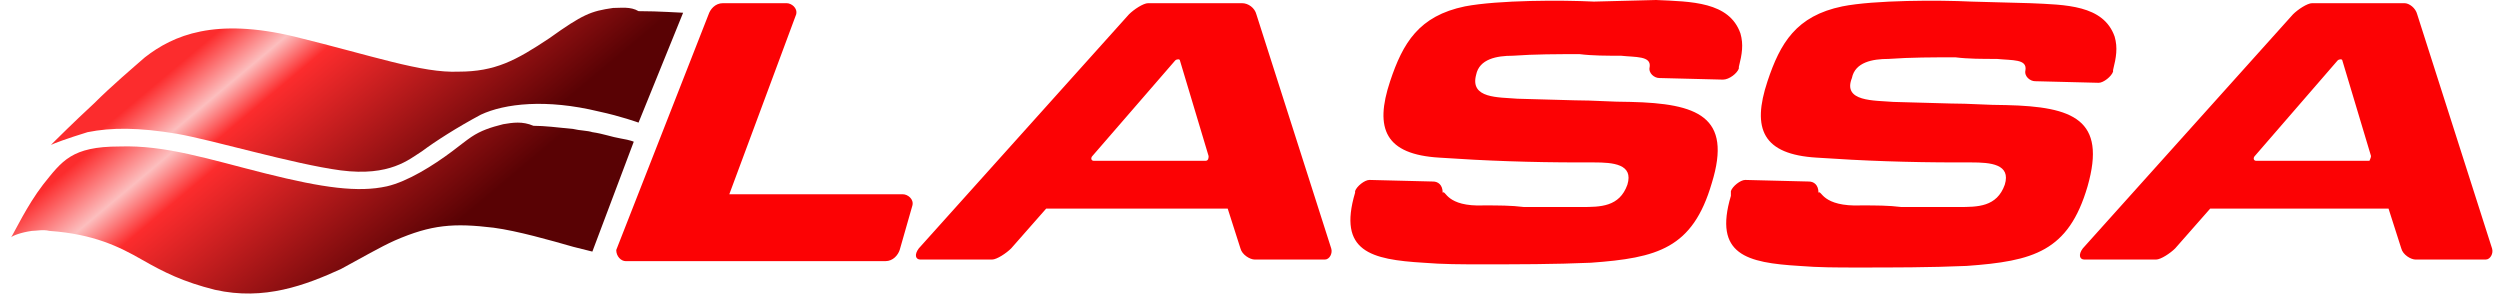 <svg width="157" height="19" viewBox="0 0 157 19" fill="none" xmlns="http://www.w3.org/2000/svg">
<path fill-rule="evenodd" clip-rule="evenodd" d="M151.8 0.9L156.5 15.6C156.6 15.9 156.4 16.3 156.1 16.3H151.7C151.4 16.3 150.9 16 150.8 15.6L150 13.1H138.8L136.6 15.6C136.3 15.9 135.7 16.3 135.4 16.3H130.9C130.6 16.3 130.5 16 130.8 15.6L144 0.9C144.3 0.6 144.9 0.2 145.2 0.2H146.6H149.6H151C151.3 0.2 151.7 0.5 151.8 0.9ZM148.9 9.8L148 6.8L147.1 3.8C147.1 3.7 146.9 3.7 146.8 3.8L144.2 6.8L141.6 9.8C141.5 9.9 141.5 10.1 141.7 10.1H145.3H148.8C148.8 10.1 148.9 9.9 148.9 9.8ZM116.9 12.9C117.8 12.9 118.6 12.9 119.4 13C120.6 13 121.8 13 123 13C124.2 13 125.4 13 125.9 11.6C126.3 10.3 125 10.2 123.8 10.2H122.9C119.9 10.2 117 10.1 114.1 9.9C110.7 9.7 110 8.1 111 5.1C111.8 2.7 112.8 1 115.7 0.4C117.7 8.9407e-08 121.8 -9.68575e-08 123.8 0.1L127.5 0.2C129.7 0.3 132.1 0.3 132.8 2.3C133 3 132.9 3.6 132.7 4.4V4.5C132.6 4.8 132.1 5.2 131.8 5.2L127.8 5.1C127.5 5.1 127.1 4.8 127.2 4.4C127.3 3.7 126.4 3.8 125.4 3.7C124.5 3.7 123.6 3.7 122.8 3.6C121.4 3.6 120 3.6 118.6 3.7C117.6 3.7 116.5 3.9 116.3 4.9C115.7 6.4 117.7 6.3 118.9 6.4L122.5 6.5C123.7 6.5 124.8 6.6 126 6.6C130.2 6.7 132.3 7.5 131.1 11.7C129.9 15.8 127.7 16.4 123.5 16.7C121.2 16.8 118.9 16.8 116.6 16.8C115.4 16.8 114.2 16.8 113 16.7C109.7 16.5 107.6 16 108.7 12.3V12C108.8 11.7 109.3 11.3 109.6 11.3L113.6 11.4C113.9 11.4 114.2 11.6 114.2 12.1C114.4 11.9 114.4 13 116.9 12.9ZM93.2 12.9C94.1 12.9 94.9 12.9 95.7 13C96.9 13 98.1 13 99.3 13C100.5 13 101.7 13 102.2 11.6C102.6 10.3 101.3 10.2 100.1 10.2H99.2C96.2 10.2 93.3 10.1 90.4 9.9C87 9.7 86.3 8.1 87.3 5.1C88.1 2.7 89.1 1 92 0.4C94.1 8.9407e-08 98.1 -9.68575e-08 100.1 0.1L104 0C106.2 0.1 108.6 0.1 109.3 2.1C109.5 2.8 109.4 3.4 109.2 4.2V4.3C109.1 4.6 108.6 5 108.2 5L104.2 4.9C103.9 4.9 103.5 4.6 103.6 4.2C103.7 3.5 102.7 3.6 101.8 3.5C100.9 3.5 100 3.5 99.2 3.4C97.8 3.4 96.4 3.4 95 3.5C94 3.5 92.9 3.7 92.7 4.7C92.3 6.2 94.1 6.1 95.3 6.2L98.9 6.3C100.1 6.3 101.2 6.4 102.4 6.4C106.6 6.5 108.8 7.3 107.5 11.5C106.3 15.6 104.1 16.2 99.9 16.5C97.6 16.6 95.3 16.6 93 16.6C91.8 16.6 90.6 16.6 89.4 16.5C86.1 16.3 84 15.8 85.1 12.1V12C85.2 11.7 85.7 11.3 86 11.3L90 11.4C90.3 11.4 90.6 11.6 90.6 12.1C90.8 11.9 90.8 13 93.2 12.9ZM78.9 0.9L83.6 15.6C83.7 15.9 83.5 16.3 83.2 16.3H78.8C78.5 16.3 78 16 77.9 15.6L77.1 13.1H65.7L63.5 15.6C63.2 15.9 62.6 16.3 62.3 16.3H57.8C57.5 16.3 57.4 16 57.7 15.6L70.9 0.9C71.2 0.6 71.8 0.2 72.1 0.2H73.5H76.5H78C78.4 0.2 78.8 0.5 78.9 0.9ZM75.9 9.8L75 6.8L74.1 3.8C74.1 3.7 73.9 3.7 73.8 3.8L71.2 6.8L68.6 9.8C68.5 9.9 68.5 10.1 68.7 10.1H72.2H75.7C75.9 10.1 75.9 9.9 75.9 9.8ZM44.5 0.9C44.6 0.6 44.9 0.2 45.4 0.2H49.4C49.7 0.2 50.1 0.5 50 0.9L45.8 12.2H56.7C57 12.2 57.4 12.5 57.3 12.9L56.5 15.7C56.4 16 56.1 16.4 55.6 16.4H39.3C39 16.4 38.7 16.1 38.7 15.7L44.5 0.9Z" fill="#FC0204"/>
<path d="M31.6 7.8C30.8 8 30.2 8.2 29.6 8.6C29.3 8.8 28.8 9.2 28.4 9.5C27.2 10.4 25.6 11.4 24.3 11.7C22.5 12.1 20.3 11.8 16.7 10.9C13.1 10 10.4 9.1 7.5 9.2C4.5 9.2 3.9 10.1 2.7 11.6C1.7 12.9 0.9 14.6 0.7 14.9C0.8 14.8 1.3 14.6 2 14.5C2.3 14.5 2.7 14.4 3.1 14.5C5.9 14.7 7.5 15.5 8.9 16.3C10.3 17.1 11.5 17.7 13.5 18.2C16.6 18.9 19.2 17.9 21.4 16.9C22.7 16.2 23.9 15.5 24.8 15.1C27.1 14.1 28.5 14 31 14.3C32.5 14.5 34.6 15.1 36 15.5C36.4 15.6 36.8 15.7 37.2 15.8L39.8 8.9C39.8 8.9 39.6 8.8 39 8.7C38.4 8.6 37.9 8.4 37.2 8.3C36.9 8.2 36.4 8.2 36 8.1C35 8 34.2 7.9 33.5 7.9C32.8 7.6 32.2 7.7 31.6 7.8Z" fill="url(#paint0_linear)"/>
<path d="M38.5 0.5C37.1 0.7 36.6 0.9 34.5 2.4C32.4 3.8 31.1 4.5 28.8 4.5C26.5 4.6 23.4 3.5 18.5 2.3C13.5 1.1 10.9 2.2 9.1 3.6C8.3 4.3 7 5.4 5.9 6.5C4.6 7.7 3.5 8.8 3.5 8.8L3.4 8.9L3.2 9.1C3.4 9 4.2 8.7 5.5 8.3C7 8 8.7 8 11.1 8.4C13.4 8.8 18.4 10.3 21.4 10.7C24.5 11.1 25.7 10 26.5 9.5C27.3 8.9 28.7 8 30.2 7.2C31.7 6.5 34.3 6.2 37.6 7C39 7.3 40.1 7.7 40.1 7.7L42.9 0.8C42.7 0.8 41.4 0.7 40.1 0.7C39.6 0.4 39 0.5 38.5 0.5Z" fill="url(#paint1_linear)"/>
<defs>
<linearGradient id="paint0_linear" x1="13.034" y1="3.288" x2="28.849" y2="22.135" gradientUnits="userSpaceOnUse">
<stop stop-color="#FC2C2D"/>
<stop offset="0.137" stop-color="#FCBEBE"/>
<stop offset="0.239" stop-color="#FC2C2D"/>
<stop offset="0.743" stop-color="#590204"/>
</linearGradient>
<linearGradient id="paint1_linear" x1="17.748" y1="-1.424" x2="31.722" y2="15.231" gradientUnits="userSpaceOnUse">
<stop stop-color="#FC2C2D"/>
<stop offset="0.137" stop-color="#FCBEBE"/>
<stop offset="0.239" stop-color="#FC2C2D"/>
<stop offset="0.8" stop-color="#590204"/>
</linearGradient>
</defs>
</svg>
